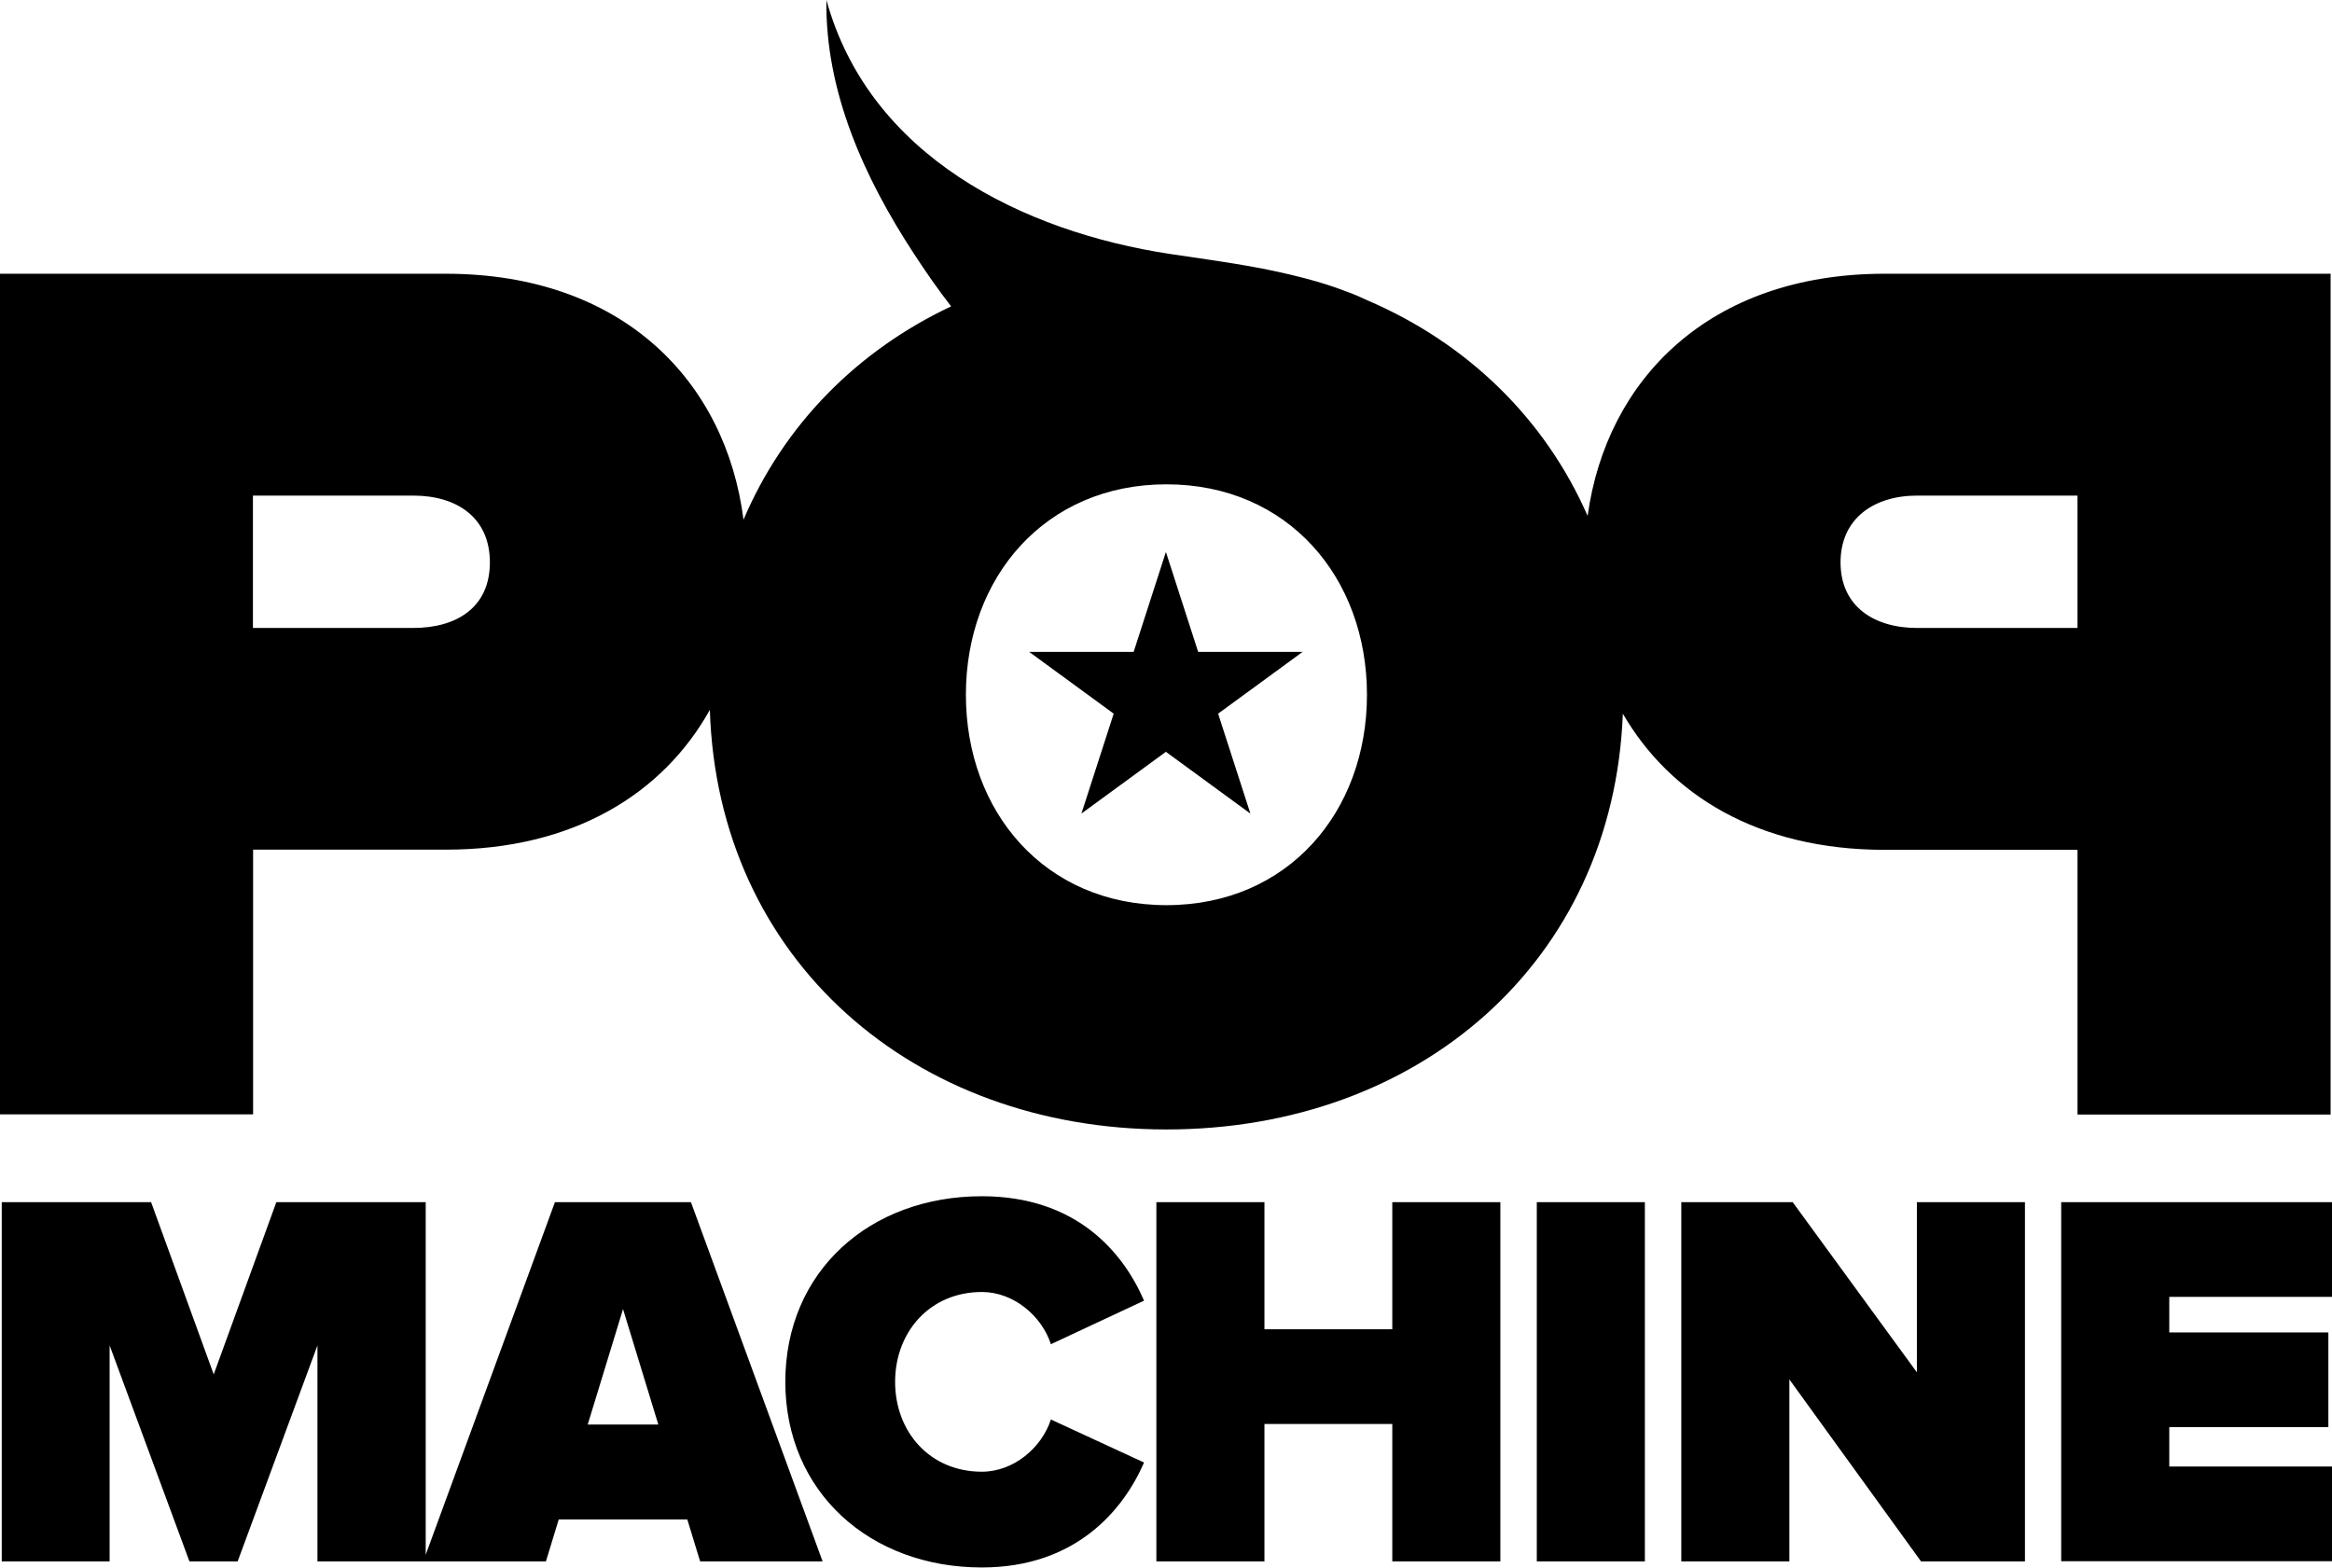<?xml version="1.0" encoding="UTF-8"?><svg id="b" xmlns="http://www.w3.org/2000/svg" viewBox="0 0 134.43 90.38"><g id="c"><path d="m118.82,90.01v-20.71h15.61v5.46h-9.38v2.05h9.17v5.46h-9.17v2.27h9.38v5.46h-15.61Zm-8.08,0l-7.59-10.49v10.49h-6.23v-20.71h6.42l7.16,9.81v-9.81h6.23v20.71h-5.99Zm-22.15-20.71h6.23v20.71h-6.23v-20.71Zm-8.33,20.71v-7.92h-7.37v7.92h-6.23v-20.71h6.23v7.33h7.37v-7.33h6.23v20.71h-6.23Zm-34.99-10.34c0-6.39,4.88-10.71,11.33-10.71,5.4,0,8.12,3.17,9.35,6.02l-5.37,2.51c-.52-1.61-2.13-3.01-3.98-3.01-2.99,0-5,2.3-5,5.18s2,5.18,5,5.18c1.85,0,3.46-1.4,3.98-3.01l5.37,2.48c-1.2,2.76-3.95,6.05-9.35,6.05-6.45,0-11.33-4.35-11.33-10.71Zm-9.35-4.22l-2.04,6.67h4.07l-2.04-6.67Zm4.44,14.56l-.74-2.42h-7.41l-.74,2.42h-7.07l7.59-20.71h7.84l7.59,20.71h-7.07Zm-22.06,0v-12.45l-4.6,12.45h-2.78l-4.6-12.45v12.45H.1v-20.71h8.61l3.61,9.93,3.61-9.93h8.61v20.71h-6.23Zm44.04-43.11l1.86-5.76-4.87-3.56h6.02l1.86-5.76,1.86,5.76h6.02l-4.87,3.56,1.86,5.76-4.87-3.56-4.87,3.56Zm57.42-10.7h-9.25c-2.46,0-4.41-1.23-4.41-3.78s1.95-3.85,4.41-3.85h9.25v7.63Zm-52.52,15.98c-7.01,0-11.56-5.38-11.56-12.13s4.55-12.13,11.56-12.13,11.56,5.38,11.56,12.13-4.55,12.13-11.56,12.13Zm-43.41-15.98h-9.25v-7.63h9.25c2.46,0,4.41,1.23,4.41,3.85s-1.95,3.78-4.41,3.78ZM108.65,15.78c-10.14,0-16.05,6.12-17.13,13.96-2.47-5.63-6.95-9.96-12.68-12.42-.38-.18-.77-.35-1.18-.5-.02,0-.04-.01-.06-.02-.74-.29-1.52-.53-2.31-.74-.12-.03-.23-.06-.35-.09-.74-.19-1.49-.35-2.23-.5-.04,0-.08-.02-.12-.02-1.9-.36-3.72-.59-5.14-.81-8.5-1.29-17.33-5.64-19.81-14.64-.08,5.26,2.18,10.25,5.04,14.62.72,1.1,1.42,2.11,2.15,3.04-5.41,2.55-9.64,6.82-11.97,12.3-1.01-7.95-6.93-14.18-17.17-14.18H0v48.46h14.59v-15.26h11.12c7.4,0,12.54-3.27,15.21-8.06.45,14.41,11.74,24.19,26.32,24.19s25.76-9.68,26.31-23.97c2.7,4.67,7.79,7.85,15.09,7.85h11.12v15.26h14.59V15.78h-25.71Z" style="stroke-width:0px;"/></g></svg>
